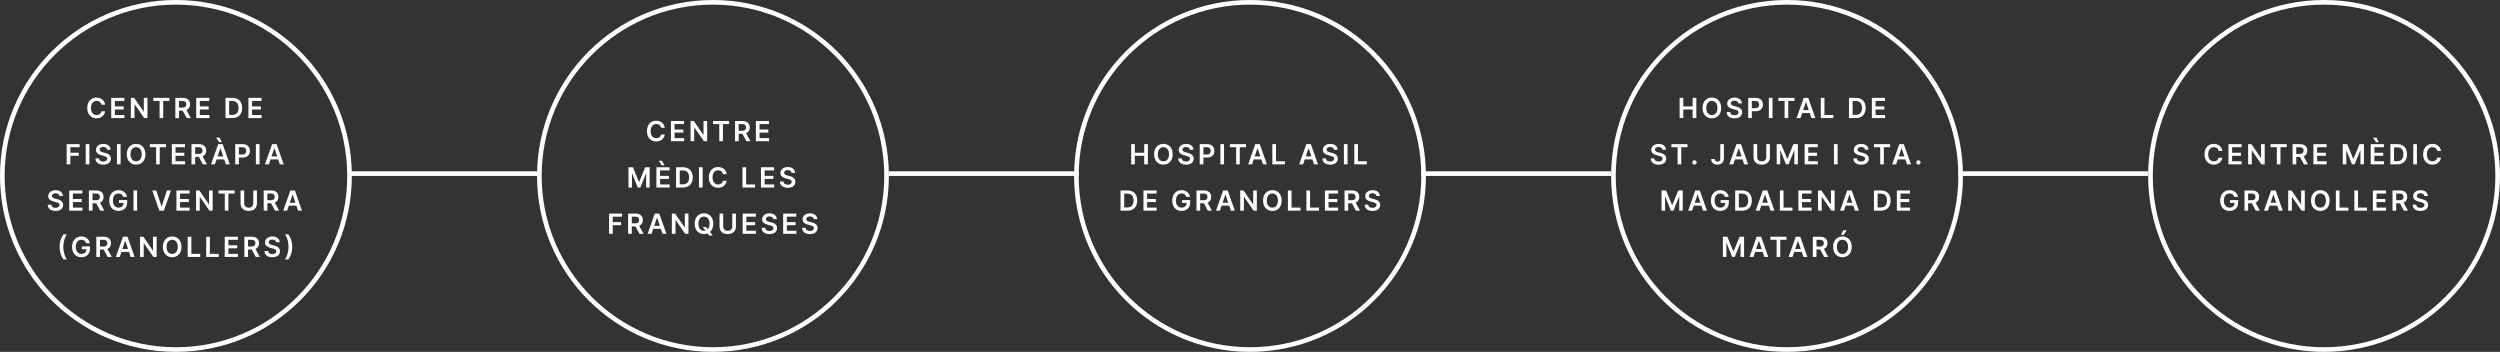 <svg xmlns="http://www.w3.org/2000/svg" width="1080" height="152" viewBox="0 0 1080 152" fill="none"><rect x="0" y="0" width="1080" height="152" fill="#333333" stroke="none"/><path d="M76 1C117.421 1 151 34.579 151 76C151 117.421 117.421 151 76 151C34.579 151 1 117.421 1 76C1 34.579 34.579 1 76 1Z" stroke="white" stroke-width="2"></path><path d="M45.392 45.217H43.798C43.753 44.956 43.669 44.724 43.547 44.523C43.425 44.318 43.273 44.145 43.091 44.003C42.909 43.861 42.702 43.754 42.469 43.683C42.239 43.609 41.99 43.572 41.723 43.572C41.248 43.572 40.828 43.692 40.462 43.93C40.095 44.166 39.808 44.513 39.601 44.97C39.393 45.425 39.29 45.98 39.29 46.636C39.29 47.304 39.393 47.867 39.601 48.324C39.811 48.778 40.098 49.122 40.462 49.355C40.828 49.585 41.247 49.7 41.719 49.7C41.98 49.7 42.224 49.666 42.452 49.598C42.682 49.527 42.888 49.423 43.069 49.287C43.254 49.151 43.409 48.983 43.534 48.784C43.662 48.585 43.75 48.358 43.798 48.102L45.392 48.111C45.332 48.526 45.203 48.915 45.004 49.278C44.808 49.642 44.551 49.963 44.233 50.242C43.915 50.517 43.542 50.733 43.116 50.889C42.69 51.043 42.217 51.119 41.697 51.119C40.93 51.119 40.246 50.942 39.643 50.587C39.041 50.231 38.567 49.719 38.22 49.048C37.873 48.378 37.7 47.574 37.7 46.636C37.7 45.696 37.875 44.892 38.224 44.224C38.574 43.554 39.05 43.041 39.652 42.686C40.254 42.331 40.936 42.153 41.697 42.153C42.183 42.153 42.635 42.222 43.052 42.358C43.47 42.494 43.842 42.695 44.169 42.959C44.496 43.22 44.764 43.541 44.974 43.922C45.187 44.3 45.327 44.731 45.392 45.217ZM48.04 51V42.273H53.716V43.598H49.621V45.967H53.422V47.293H49.621V49.675H53.75V51H48.04ZM63.701 42.273V51H62.294L58.182 45.055H58.11V51H56.529V42.273H57.944L62.051 48.222H62.128V42.273H63.701ZM66.24 43.598V42.273H73.203V43.598H70.505V51H68.937V43.598H66.24ZM75.745 51V42.273H79.018C79.688 42.273 80.251 42.389 80.705 42.622C81.163 42.855 81.508 43.182 81.741 43.602C81.977 44.02 82.095 44.507 82.095 45.064C82.095 45.624 81.975 46.109 81.737 46.521C81.501 46.93 81.153 47.247 80.693 47.472C80.232 47.693 79.667 47.804 78.997 47.804H76.666V46.492H78.784C79.176 46.492 79.497 46.438 79.747 46.33C79.997 46.219 80.181 46.058 80.301 45.848C80.423 45.635 80.484 45.374 80.484 45.064C80.484 44.754 80.423 44.49 80.301 44.271C80.178 44.05 79.992 43.882 79.742 43.769C79.492 43.652 79.17 43.594 78.775 43.594H77.326V51H75.745ZM80.254 47.045L82.414 51H80.65L78.528 47.045H80.254ZM84.75 51V42.273H90.426V43.598H86.331V45.967H90.132V47.293H86.331V49.675H90.46V51H84.75ZM100.373 51H97.415V42.273H100.433C101.299 42.273 102.043 42.447 102.665 42.797C103.29 43.144 103.771 43.642 104.106 44.293C104.441 44.943 104.609 45.722 104.609 46.628C104.609 47.537 104.44 48.318 104.102 48.972C103.766 49.625 103.282 50.126 102.648 50.476C102.018 50.825 101.259 51 100.373 51ZM98.996 49.632H100.296C100.904 49.632 101.411 49.521 101.817 49.3C102.224 49.075 102.529 48.742 102.734 48.298C102.938 47.852 103.04 47.295 103.04 46.628C103.04 45.96 102.938 45.406 102.734 44.966C102.529 44.523 102.227 44.192 101.826 43.973C101.428 43.751 100.934 43.641 100.343 43.641H98.996V49.632ZM107.311 51V42.273H112.987V43.598H108.892V45.967H112.693V47.293H108.892V49.675H113.021V51H107.311ZM28.803 71V62.273H34.394V63.598H30.384V65.967H34.011V67.293H30.384V71H28.803ZM38.616 62.273V71H37.035V62.273H38.616ZM46.27 64.672C46.231 64.3 46.063 64.01 45.768 63.803C45.475 63.595 45.094 63.492 44.626 63.492C44.296 63.492 44.013 63.541 43.778 63.641C43.542 63.74 43.361 63.875 43.236 64.046C43.111 64.216 43.047 64.41 43.045 64.629C43.045 64.811 43.086 64.969 43.168 65.102C43.253 65.236 43.368 65.349 43.513 65.443C43.658 65.534 43.819 65.611 43.995 65.673C44.171 65.736 44.349 65.788 44.528 65.831L45.346 66.035C45.675 66.112 45.992 66.216 46.296 66.347C46.603 66.477 46.877 66.642 47.118 66.841C47.363 67.04 47.556 67.28 47.698 67.561C47.84 67.842 47.911 68.172 47.911 68.55C47.911 69.061 47.78 69.511 47.519 69.901C47.258 70.287 46.88 70.59 46.386 70.808C45.894 71.024 45.299 71.132 44.6 71.132C43.921 71.132 43.332 71.027 42.832 70.817C42.334 70.606 41.945 70.3 41.664 69.896C41.386 69.493 41.235 69.001 41.212 68.422H42.768C42.79 68.726 42.884 68.979 43.049 69.18C43.214 69.382 43.428 69.533 43.692 69.632C43.959 69.731 44.258 69.781 44.587 69.781C44.931 69.781 45.232 69.73 45.491 69.628C45.752 69.523 45.957 69.378 46.104 69.193C46.252 69.006 46.327 68.787 46.33 68.537C46.327 68.31 46.261 68.122 46.13 67.974C45.999 67.824 45.816 67.699 45.58 67.599C45.347 67.497 45.075 67.406 44.762 67.327L43.769 67.071C43.05 66.886 42.482 66.606 42.065 66.231C41.65 65.854 41.442 65.352 41.442 64.727C41.442 64.213 41.582 63.763 41.86 63.376C42.141 62.99 42.523 62.69 43.006 62.477C43.489 62.261 44.036 62.153 44.647 62.153C45.266 62.153 45.809 62.261 46.275 62.477C46.743 62.69 47.111 62.987 47.378 63.368C47.645 63.746 47.783 64.18 47.792 64.672H46.27ZM52.102 62.273V71H50.521V62.273H52.102ZM62.812 66.636C62.812 67.577 62.636 68.382 62.283 69.053C61.934 69.72 61.457 70.231 60.852 70.587C60.249 70.942 59.566 71.119 58.802 71.119C58.038 71.119 57.353 70.942 56.748 70.587C56.146 70.229 55.668 69.716 55.316 69.048C54.967 68.378 54.792 67.574 54.792 66.636C54.792 65.696 54.967 64.892 55.316 64.224C55.668 63.554 56.146 63.041 56.748 62.686C57.353 62.331 58.038 62.153 58.802 62.153C59.566 62.153 60.249 62.331 60.852 62.686C61.457 63.041 61.934 63.554 62.283 64.224C62.636 64.892 62.812 65.696 62.812 66.636ZM61.222 66.636C61.222 65.974 61.119 65.416 60.911 64.962C60.707 64.504 60.423 64.159 60.059 63.926C59.695 63.69 59.276 63.572 58.802 63.572C58.327 63.572 57.908 63.69 57.545 63.926C57.181 64.159 56.896 64.504 56.688 64.962C56.484 65.416 56.381 65.974 56.381 66.636C56.381 67.298 56.484 67.858 56.688 68.315C56.896 68.77 57.181 69.115 57.545 69.351C57.908 69.584 58.327 69.7 58.802 69.7C59.276 69.7 59.695 69.584 60.059 69.351C60.423 69.115 60.707 68.77 60.911 68.315C61.119 67.858 61.222 67.298 61.222 66.636ZM64.736 63.598V62.273H71.699V63.598H69.002V71H67.434V63.598H64.736ZM74.242 71V62.273H79.918V63.598H75.823V65.967H79.624V67.293H75.823V69.675H79.952V71H74.242ZM82.731 71V62.273H86.003C86.674 62.273 87.236 62.389 87.691 62.622C88.148 62.855 88.493 63.182 88.727 63.602C88.962 64.02 89.08 64.507 89.08 65.064C89.08 65.624 88.961 66.109 88.722 66.521C88.486 66.93 88.138 67.247 87.678 67.472C87.218 67.693 86.653 67.804 85.982 67.804H83.651V66.492H85.769C86.161 66.492 86.482 66.438 86.732 66.329C86.982 66.219 87.167 66.058 87.286 65.848C87.408 65.635 87.469 65.374 87.469 65.064C87.469 64.754 87.408 64.49 87.286 64.271C87.164 64.05 86.978 63.882 86.728 63.769C86.478 63.652 86.155 63.594 85.76 63.594H84.312V71H82.731ZM87.239 67.046L89.4 71H87.635L85.513 67.046H87.239ZM92.856 71H91.169L94.241 62.273H96.193L99.269 71H97.582L95.251 64.062H95.183L92.856 71ZM92.912 67.578H97.514V68.848H92.912V67.578ZM94.654 61.412L93.346 59.465H94.859L95.809 61.412H94.654ZM101.619 71V62.273H104.892C105.562 62.273 106.125 62.398 106.579 62.648C107.037 62.898 107.382 63.242 107.615 63.679C107.851 64.114 107.968 64.608 107.968 65.162C107.968 65.722 107.851 66.219 107.615 66.653C107.379 67.088 107.031 67.43 106.571 67.68C106.11 67.928 105.544 68.051 104.87 68.051H102.701V66.751H104.657C105.049 66.751 105.37 66.683 105.62 66.547C105.87 66.41 106.055 66.223 106.174 65.984C106.297 65.746 106.358 65.472 106.358 65.162C106.358 64.852 106.297 64.579 106.174 64.344C106.055 64.108 105.869 63.925 105.616 63.794C105.366 63.66 105.044 63.594 104.649 63.594H103.2V71H101.619ZM112.123 62.273V71H110.542V62.273H112.123ZM116.155 71H114.468L117.54 62.273H119.492L122.569 71H120.881L118.55 64.062H118.482L116.155 71ZM116.211 67.578H120.813V68.848H116.211V67.578ZM25.657 84.672C25.617 84.3 25.45 84.01 25.154 83.803C24.862 83.595 24.481 83.492 24.012 83.492C23.683 83.492 23.4 83.541 23.164 83.641C22.928 83.74 22.748 83.875 22.623 84.046C22.498 84.216 22.434 84.41 22.431 84.629C22.431 84.811 22.473 84.969 22.555 85.102C22.64 85.236 22.755 85.349 22.9 85.443C23.045 85.534 23.206 85.611 23.382 85.673C23.558 85.736 23.735 85.788 23.914 85.831L24.733 86.035C25.062 86.112 25.379 86.216 25.683 86.347C25.99 86.477 26.264 86.642 26.505 86.841C26.75 87.04 26.943 87.28 27.085 87.561C27.227 87.842 27.298 88.172 27.298 88.55C27.298 89.061 27.167 89.511 26.906 89.901C26.644 90.287 26.267 90.59 25.772 90.808C25.281 91.024 24.686 91.132 23.987 91.132C23.308 91.132 22.718 91.027 22.218 90.817C21.721 90.606 21.332 90.3 21.051 89.896C20.772 89.493 20.622 89.001 20.599 88.422H22.154C22.177 88.726 22.271 88.979 22.436 89.18C22.6 89.382 22.815 89.533 23.079 89.632C23.346 89.731 23.644 89.781 23.974 89.781C24.318 89.781 24.619 89.73 24.877 89.628C25.139 89.523 25.343 89.378 25.491 89.193C25.639 89.006 25.714 88.787 25.717 88.537C25.714 88.31 25.647 88.122 25.517 87.974C25.386 87.824 25.203 87.699 24.967 87.599C24.734 87.497 24.461 87.406 24.149 87.327L23.156 87.071C22.437 86.886 21.869 86.606 21.451 86.231C21.037 85.854 20.829 85.352 20.829 84.727C20.829 84.213 20.968 83.763 21.247 83.376C21.528 82.99 21.91 82.69 22.393 82.477C22.876 82.261 23.423 82.153 24.034 82.153C24.653 82.153 25.196 82.261 25.662 82.477C26.13 82.69 26.498 82.987 26.765 83.368C27.032 83.746 27.17 84.18 27.178 84.672H25.657ZM29.907 91V82.273H35.583V83.598H31.488V85.967H35.289V87.293H31.488V89.675H35.617V91H29.907ZM38.396 91V82.273H41.669C42.34 82.273 42.902 82.389 43.357 82.622C43.814 82.855 44.159 83.182 44.392 83.602C44.628 84.02 44.746 84.507 44.746 85.064C44.746 85.624 44.627 86.109 44.388 86.521C44.152 86.93 43.804 87.247 43.344 87.472C42.884 87.693 42.318 87.804 41.648 87.804H39.317V86.492H41.435C41.827 86.492 42.148 86.438 42.398 86.329C42.648 86.219 42.832 86.058 42.952 85.848C43.074 85.635 43.135 85.374 43.135 85.064C43.135 84.754 43.074 84.49 42.952 84.271C42.83 84.05 42.644 83.882 42.394 83.769C42.144 83.652 41.821 83.594 41.426 83.594H39.977V91H38.396ZM42.905 87.046L45.065 91H43.301L41.179 87.046H42.905ZM53.248 85.06C53.177 84.829 53.079 84.624 52.954 84.442C52.831 84.257 52.684 84.099 52.51 83.969C52.34 83.838 52.144 83.74 51.922 83.675C51.701 83.606 51.459 83.572 51.198 83.572C50.729 83.572 50.312 83.69 49.945 83.926C49.579 84.162 49.29 84.508 49.08 84.966C48.873 85.421 48.769 85.974 48.769 86.628C48.769 87.287 48.873 87.845 49.08 88.303C49.287 88.76 49.576 89.108 49.945 89.347C50.314 89.582 50.743 89.7 51.232 89.7C51.675 89.7 52.059 89.615 52.383 89.445C52.709 89.274 52.961 89.033 53.137 88.72C53.313 88.405 53.401 88.035 53.401 87.612L53.759 87.668H51.39V86.432H54.931V87.48C54.931 88.227 54.772 88.874 54.454 89.419C54.135 89.965 53.698 90.385 53.141 90.68C52.584 90.973 51.945 91.119 51.224 91.119C50.419 91.119 49.714 90.939 49.106 90.578C48.501 90.215 48.028 89.699 47.687 89.031C47.349 88.361 47.179 87.565 47.179 86.645C47.179 85.94 47.279 85.311 47.478 84.757C47.679 84.203 47.961 83.733 48.322 83.347C48.682 82.957 49.106 82.662 49.591 82.46C50.077 82.256 50.606 82.153 51.177 82.153C51.66 82.153 52.11 82.224 52.528 82.367C52.945 82.506 53.316 82.704 53.64 82.963C53.966 83.222 54.235 83.528 54.445 83.883C54.655 84.239 54.793 84.631 54.858 85.06H53.248ZM59.241 82.273V91H57.66V82.273H59.241ZM67.497 82.273L69.768 89.142H69.858L72.125 82.273H73.863L70.787 91H68.835L65.762 82.273H67.497ZM76.213 91V82.273H81.889V83.598H77.794V85.967H81.595V87.293H77.794V89.675H81.923V91H76.213ZM91.874 82.273V91H90.467L86.355 85.055H86.283V91H84.702V82.273H86.117L90.225 88.222H90.301V82.273H91.874ZM94.413 83.598V82.273H101.376V83.598H98.678V91H97.11V83.598H94.413ZM109.42 82.273H111.001V87.974C111.001 88.599 110.853 89.149 110.557 89.624C110.265 90.098 109.853 90.469 109.322 90.736C108.79 91 108.17 91.132 107.459 91.132C106.746 91.132 106.124 91 105.593 90.736C105.062 90.469 104.65 90.098 104.357 89.624C104.065 89.149 103.918 88.599 103.918 87.974V82.273H105.499V87.842C105.499 88.206 105.579 88.53 105.738 88.814C105.9 89.098 106.127 89.321 106.42 89.483C106.712 89.642 107.059 89.722 107.459 89.722C107.86 89.722 108.207 89.642 108.499 89.483C108.795 89.321 109.022 89.098 109.181 88.814C109.34 88.53 109.42 88.206 109.42 87.842V82.273ZM113.919 91V82.273H117.192C117.862 82.273 118.425 82.389 118.879 82.622C119.337 82.855 119.682 83.182 119.915 83.602C120.151 84.02 120.268 84.507 120.268 85.064C120.268 85.624 120.149 86.109 119.91 86.521C119.675 86.93 119.327 87.247 118.866 87.472C118.406 87.693 117.841 87.804 117.17 87.804H114.839V86.492H116.957C117.349 86.492 117.67 86.438 117.92 86.329C118.17 86.219 118.355 86.058 118.474 85.848C118.597 85.635 118.658 85.374 118.658 85.064C118.658 84.754 118.597 84.49 118.474 84.271C118.352 84.05 118.166 83.882 117.916 83.769C117.666 83.652 117.344 83.594 116.949 83.594H115.5V91H113.919ZM118.428 87.046L120.588 91H118.824L116.702 87.046H118.428ZM124.044 91H122.357L125.429 82.273H127.381L130.458 91H128.77L126.439 84.062H126.371L124.044 91ZM124.1 87.578H128.702V88.848H124.1V87.578ZM25.746 106.636C25.746 105.571 25.887 104.592 26.168 103.7C26.452 102.805 26.874 101.979 27.434 101.22H28.887C28.671 101.501 28.469 101.847 28.282 102.256C28.094 102.662 27.931 103.108 27.791 103.594C27.655 104.077 27.547 104.578 27.468 105.098C27.391 105.618 27.353 106.131 27.353 106.636C27.353 107.31 27.419 107.991 27.553 108.682C27.689 109.372 27.872 110.013 28.103 110.604C28.335 111.192 28.597 111.673 28.887 112.048H27.434C26.874 111.29 26.452 110.464 26.168 109.572C25.887 108.678 25.746 107.699 25.746 106.636ZM37.2 105.06C37.129 104.83 37.031 104.624 36.906 104.442C36.784 104.257 36.636 104.099 36.463 103.969C36.292 103.838 36.096 103.74 35.875 103.675C35.653 103.607 35.412 103.572 35.15 103.572C34.681 103.572 34.264 103.69 33.897 103.926C33.531 104.162 33.243 104.509 33.032 104.966C32.825 105.42 32.721 105.974 32.721 106.628C32.721 107.287 32.825 107.845 33.032 108.303C33.24 108.76 33.528 109.108 33.897 109.347C34.267 109.582 34.696 109.7 35.184 109.7C35.627 109.7 36.011 109.615 36.335 109.445C36.662 109.274 36.913 109.033 37.089 108.72C37.265 108.405 37.353 108.036 37.353 107.612L37.711 107.668H35.342V106.432H38.883V107.48C38.883 108.227 38.724 108.874 38.406 109.419C38.088 109.964 37.65 110.385 37.093 110.68C36.537 110.973 35.897 111.119 35.176 111.119C34.372 111.119 33.666 110.939 33.058 110.578C32.453 110.214 31.98 109.699 31.639 109.031C31.301 108.361 31.132 107.565 31.132 106.645C31.132 105.94 31.231 105.311 31.43 104.757C31.632 104.203 31.913 103.733 32.274 103.347C32.635 102.957 33.058 102.662 33.544 102.46C34.029 102.256 34.558 102.153 35.129 102.153C35.612 102.153 36.062 102.224 36.48 102.366C36.897 102.506 37.268 102.705 37.592 102.963C37.919 103.222 38.187 103.528 38.397 103.884C38.608 104.239 38.745 104.631 38.811 105.06H37.2ZM41.612 111V102.273H44.885C45.555 102.273 46.118 102.389 46.572 102.622C47.03 102.855 47.375 103.182 47.608 103.602C47.843 104.02 47.961 104.507 47.961 105.064C47.961 105.624 47.842 106.109 47.603 106.521C47.368 106.93 47.02 107.247 46.559 107.472C46.099 107.693 45.534 107.804 44.863 107.804H42.532V106.491H44.65C45.042 106.491 45.363 106.437 45.613 106.33C45.863 106.219 46.048 106.058 46.167 105.848C46.289 105.635 46.351 105.374 46.351 105.064C46.351 104.754 46.289 104.49 46.167 104.271C46.045 104.05 45.859 103.882 45.609 103.768C45.359 103.652 45.037 103.594 44.642 103.594H43.193V111H41.612ZM46.12 107.045L48.281 111H46.517L44.395 107.045H46.12ZM51.737 111H50.05L53.122 102.273H55.074L58.151 111H56.463L54.132 104.062H54.064L51.737 111ZM51.793 107.578H56.395V108.848H51.793V107.578ZM67.672 102.273V111H66.266L62.154 105.055H62.081V111H60.5V102.273H61.915L66.023 108.222H66.1V102.273H67.672ZM78.393 106.636C78.393 107.577 78.217 108.382 77.865 109.053C77.515 109.72 77.038 110.232 76.433 110.587C75.831 110.942 75.147 111.119 74.383 111.119C73.619 111.119 72.934 110.942 72.329 110.587C71.727 110.229 71.25 109.716 70.897 109.048C70.548 108.378 70.373 107.574 70.373 106.636C70.373 105.696 70.548 104.892 70.897 104.224C71.25 103.554 71.727 103.041 72.329 102.686C72.934 102.331 73.619 102.153 74.383 102.153C75.147 102.153 75.831 102.331 76.433 102.686C77.038 103.041 77.515 103.554 77.865 104.224C78.217 104.892 78.393 105.696 78.393 106.636ZM76.804 106.636C76.804 105.974 76.7 105.416 76.493 104.962C76.288 104.504 76.004 104.159 75.64 103.926C75.277 103.69 74.858 103.572 74.383 103.572C73.909 103.572 73.49 103.69 73.126 103.926C72.762 104.159 72.477 104.504 72.269 104.962C72.065 105.416 71.963 105.974 71.963 106.636C71.963 107.298 72.065 107.858 72.269 108.315C72.477 108.77 72.762 109.115 73.126 109.351C73.49 109.584 73.909 109.7 74.383 109.7C74.858 109.7 75.277 109.584 75.64 109.351C76.004 109.115 76.288 108.77 76.493 108.315C76.7 107.858 76.804 107.298 76.804 106.636ZM81.088 111V102.273H82.669V109.675H86.513V111H81.088ZM89.085 111V102.273H90.666V109.675H94.509V111H89.085ZM97.082 111V102.273H102.758V103.598H98.662V105.967H102.464V107.293H98.662V109.675H102.792V111H97.082ZM105.571 111V102.273H108.843C109.514 102.273 110.076 102.389 110.531 102.622C110.988 102.855 111.333 103.182 111.566 103.602C111.802 104.02 111.92 104.507 111.92 105.064C111.92 105.624 111.801 106.109 111.562 106.521C111.326 106.93 110.978 107.247 110.518 107.472C110.058 107.693 109.492 107.804 108.822 107.804H106.491V106.491H108.609C109.001 106.491 109.322 106.437 109.572 106.33C109.822 106.219 110.007 106.058 110.126 105.848C110.248 105.635 110.309 105.374 110.309 105.064C110.309 104.754 110.248 104.49 110.126 104.271C110.004 104.05 109.818 103.882 109.568 103.768C109.318 103.652 108.995 103.594 108.6 103.594H107.152V111H105.571ZM110.079 107.045L112.24 111H110.475L108.353 107.045H110.079ZM119.318 104.672C119.278 104.3 119.111 104.01 118.815 103.803C118.523 103.595 118.142 103.491 117.673 103.491C117.344 103.491 117.061 103.541 116.825 103.641C116.589 103.74 116.409 103.875 116.284 104.045C116.159 104.216 116.095 104.411 116.092 104.629C116.092 104.811 116.133 104.969 116.216 105.102C116.301 105.236 116.416 105.349 116.561 105.443C116.706 105.534 116.866 105.611 117.043 105.673C117.219 105.736 117.396 105.788 117.575 105.831L118.393 106.036C118.723 106.112 119.04 106.216 119.344 106.347C119.651 106.477 119.925 106.642 120.166 106.841C120.41 107.04 120.604 107.28 120.746 107.561C120.888 107.842 120.959 108.172 120.959 108.55C120.959 109.061 120.828 109.511 120.567 109.901C120.305 110.287 119.928 110.589 119.433 110.808C118.942 111.024 118.347 111.132 117.648 111.132C116.969 111.132 116.379 111.027 115.879 110.817C115.382 110.607 114.993 110.3 114.712 109.896C114.433 109.493 114.283 109.001 114.26 108.422H115.815C115.838 108.726 115.932 108.979 116.097 109.18C116.261 109.382 116.476 109.533 116.74 109.632C117.007 109.732 117.305 109.781 117.635 109.781C117.979 109.781 118.28 109.73 118.538 109.628C118.8 109.523 119.004 109.378 119.152 109.193C119.3 109.006 119.375 108.787 119.378 108.537C119.375 108.31 119.308 108.122 119.178 107.974C119.047 107.824 118.864 107.699 118.628 107.599C118.395 107.497 118.122 107.406 117.81 107.327L116.817 107.071C116.098 106.886 115.53 106.607 115.112 106.232C114.697 105.854 114.49 105.352 114.49 104.727C114.49 104.213 114.629 103.763 114.908 103.376C115.189 102.99 115.571 102.69 116.054 102.477C116.537 102.261 117.084 102.153 117.695 102.153C118.314 102.153 118.857 102.261 119.322 102.477C119.791 102.69 120.159 102.987 120.426 103.368C120.693 103.746 120.831 104.18 120.839 104.672H119.318ZM126.253 106.636C126.253 107.699 126.111 108.678 125.827 109.572C125.545 110.464 125.125 111.29 124.565 112.048H123.112C123.331 111.767 123.533 111.423 123.717 111.017C123.905 110.611 124.067 110.165 124.203 109.679C124.342 109.193 124.45 108.69 124.527 108.17C124.607 107.651 124.646 107.139 124.646 106.636C124.646 105.963 124.578 105.281 124.442 104.591C124.308 103.901 124.125 103.26 123.892 102.669C123.662 102.078 123.402 101.595 123.112 101.22H124.565C125.125 101.979 125.545 102.805 125.827 103.7C126.111 104.592 126.253 105.571 126.253 106.636Z" fill="white"></path><path d="M308 1C349.421 1 383 34.579 383 76C383 117.421 349.421 151 308 151C266.579 151 233 117.421 233 76C233 34.579 266.579 1 308 1Z" stroke="white" stroke-width="2"></path><path d="M287.184 55.217H285.59C285.545 54.956 285.461 54.724 285.339 54.523C285.217 54.318 285.065 54.145 284.883 54.003C284.701 53.861 284.494 53.754 284.261 53.683C284.031 53.609 283.782 53.572 283.515 53.572C283.041 53.572 282.62 53.692 282.254 53.93C281.887 54.166 281.6 54.513 281.393 54.97C281.186 55.425 281.082 55.98 281.082 56.636C281.082 57.304 281.186 57.867 281.393 58.324C281.603 58.778 281.89 59.122 282.254 59.355C282.62 59.585 283.039 59.7 283.511 59.7C283.772 59.7 284.016 59.666 284.244 59.598C284.474 59.527 284.68 59.423 284.862 59.287C285.046 59.151 285.201 58.983 285.326 58.784C285.454 58.585 285.542 58.358 285.59 58.102L287.184 58.111C287.124 58.526 286.995 58.915 286.796 59.278C286.6 59.642 286.343 59.963 286.025 60.242C285.707 60.517 285.335 60.733 284.909 60.889C284.482 61.043 284.009 61.119 283.489 61.119C282.722 61.119 282.038 60.942 281.436 60.587C280.833 60.231 280.359 59.719 280.012 59.048C279.666 58.378 279.492 57.574 279.492 56.636C279.492 55.696 279.667 54.892 280.016 54.224C280.366 53.554 280.842 53.041 281.444 52.686C282.046 52.331 282.728 52.153 283.489 52.153C283.975 52.153 284.427 52.222 284.845 52.358C285.262 52.494 285.634 52.695 285.961 52.959C286.288 53.22 286.556 53.541 286.766 53.922C286.98 54.3 287.119 54.731 287.184 55.217ZM289.832 61V52.273H295.508V53.598H291.413V55.967H295.214V57.293H291.413V59.675H295.542V61H289.832ZM305.493 52.273V61H304.087L299.974 55.055H299.902V61H298.321V52.273H299.736L303.844 58.222H303.92V52.273H305.493ZM308.032 53.598V52.273H314.995V53.598H312.298V61H310.729V53.598H308.032ZM317.537 61V52.273H320.81C321.481 52.273 322.043 52.389 322.498 52.622C322.955 52.855 323.3 53.182 323.533 53.602C323.769 54.02 323.887 54.507 323.887 55.064C323.887 55.624 323.767 56.109 323.529 56.521C323.293 56.93 322.945 57.247 322.485 57.472C322.025 57.693 321.459 57.804 320.789 57.804H318.458V56.492H320.576C320.968 56.492 321.289 56.438 321.539 56.33C321.789 56.219 321.973 56.058 322.093 55.848C322.215 55.635 322.276 55.374 322.276 55.064C322.276 54.754 322.215 54.49 322.093 54.271C321.971 54.05 321.785 53.882 321.535 53.769C321.285 53.652 320.962 53.594 320.567 53.594H319.118V61H317.537ZM322.046 57.045L324.206 61H322.442L320.32 57.045H322.046ZM326.542 61V52.273H332.218V53.598H328.123V55.967H331.924V57.293H328.123V59.675H332.252V61H326.542ZM271.498 72.273H273.433L276.023 78.597H276.126L278.717 72.273H280.651V81H279.134V75.004H279.053L276.641 80.974H275.508L273.096 74.992H273.015V81H271.498V72.273ZM283.573 81V72.273H289.249V73.598H285.154V75.967H288.955V77.293H285.154V79.675H289.283V81H283.573ZM285.848 71.412L284.54 69.465H286.053L287.003 71.412H285.848ZM295.019 81H292.062V72.273H295.079C295.945 72.273 296.69 72.447 297.312 72.797C297.937 73.144 298.417 73.642 298.752 74.293C299.088 74.943 299.255 75.722 299.255 76.628C299.255 77.537 299.086 78.318 298.748 78.972C298.413 79.625 297.928 80.126 297.295 80.476C296.664 80.825 295.906 81 295.019 81ZM293.643 79.632H294.943C295.551 79.632 296.058 79.521 296.464 79.3C296.87 79.075 297.176 78.742 297.38 78.298C297.585 77.852 297.687 77.296 297.687 76.628C297.687 75.96 297.585 75.406 297.38 74.966C297.176 74.523 296.873 74.192 296.472 73.973C296.075 73.751 295.58 73.641 294.99 73.641H293.643V79.632ZM303.538 72.273V81H301.957V72.273H303.538ZM313.92 75.217H312.327C312.281 74.956 312.197 74.724 312.075 74.523C311.953 74.318 311.801 74.145 311.619 74.003C311.437 73.861 311.23 73.754 310.997 73.683C310.767 73.609 310.518 73.572 310.251 73.572C309.777 73.572 309.356 73.692 308.99 73.93C308.624 74.166 308.337 74.513 308.129 74.97C307.922 75.425 307.818 75.98 307.818 76.636C307.818 77.304 307.922 77.867 308.129 78.324C308.339 78.778 308.626 79.122 308.99 79.355C309.356 79.585 309.776 79.7 310.247 79.7C310.508 79.7 310.753 79.666 310.98 79.598C311.21 79.527 311.416 79.423 311.598 79.287C311.783 79.151 311.937 78.983 312.062 78.784C312.19 78.585 312.278 78.358 312.327 78.102L313.92 78.111C313.861 78.526 313.731 78.915 313.533 79.278C313.337 79.642 313.08 79.963 312.761 80.242C312.443 80.517 312.071 80.733 311.645 80.889C311.219 81.043 310.746 81.119 310.226 81.119C309.459 81.119 308.774 80.942 308.172 80.587C307.57 80.231 307.095 79.719 306.749 79.048C306.402 78.378 306.229 77.574 306.229 76.636C306.229 75.696 306.403 74.892 306.753 74.224C307.102 73.554 307.578 73.041 308.18 72.686C308.783 72.331 309.464 72.153 310.226 72.153C310.712 72.153 311.163 72.222 311.581 72.358C311.999 72.494 312.371 72.695 312.697 72.959C313.024 73.22 313.293 73.541 313.503 73.922C313.716 74.3 313.855 74.731 313.92 75.217ZM320.745 81V72.273H322.326V79.675H326.169V81H320.745ZM328.742 81V72.273H334.418V73.598H330.323V75.967H334.124V77.293H330.323V79.675H334.452V81H328.742ZM341.974 74.672C341.934 74.3 341.766 74.01 341.471 73.803C341.178 73.595 340.797 73.492 340.329 73.492C339.999 73.492 339.717 73.541 339.481 73.641C339.245 73.74 339.065 73.875 338.94 74.046C338.815 74.216 338.751 74.41 338.748 74.629C338.748 74.811 338.789 74.969 338.871 75.102C338.957 75.236 339.072 75.349 339.217 75.443C339.361 75.534 339.522 75.611 339.698 75.673C339.874 75.736 340.052 75.788 340.231 75.831L341.049 76.035C341.378 76.112 341.695 76.216 341.999 76.347C342.306 76.477 342.58 76.642 342.822 76.841C343.066 77.04 343.259 77.28 343.401 77.561C343.543 77.842 343.614 78.172 343.614 78.55C343.614 79.061 343.484 79.511 343.222 79.901C342.961 80.287 342.583 80.59 342.089 80.808C341.597 81.024 341.002 81.132 340.303 81.132C339.624 81.132 339.035 81.027 338.535 80.817C338.038 80.606 337.648 80.3 337.367 79.896C337.089 79.493 336.938 79.001 336.915 78.422H338.471C338.493 78.726 338.587 78.979 338.752 79.18C338.917 79.382 339.131 79.533 339.395 79.632C339.663 79.731 339.961 79.781 340.29 79.781C340.634 79.781 340.935 79.73 341.194 79.628C341.455 79.523 341.66 79.378 341.807 79.193C341.955 79.006 342.03 78.787 342.033 78.537C342.03 78.31 341.964 78.122 341.833 77.974C341.702 77.824 341.519 77.699 341.283 77.599C341.05 77.497 340.778 77.406 340.465 77.327L339.472 77.071C338.753 76.886 338.185 76.606 337.768 76.231C337.353 75.854 337.145 75.352 337.145 74.727C337.145 74.213 337.285 73.763 337.563 73.376C337.844 72.99 338.226 72.69 338.709 72.477C339.192 72.261 339.739 72.153 340.35 72.153C340.969 72.153 341.512 72.261 341.978 72.477C342.447 72.69 342.815 72.987 343.082 73.368C343.349 73.746 343.486 74.18 343.495 74.672H341.974ZM263.119 101V92.273H268.71V93.598H264.7V95.967H268.326V97.293H264.7V101H263.119ZM271.35 101V92.273H274.623C275.293 92.273 275.856 92.389 276.31 92.622C276.768 92.855 277.113 93.182 277.346 93.602C277.582 94.02 277.7 94.507 277.7 95.064C277.7 95.624 277.58 96.109 277.342 96.521C277.106 96.93 276.758 97.247 276.298 97.472C275.837 97.693 275.272 97.804 274.602 97.804H272.271V96.492H274.389C274.781 96.492 275.102 96.438 275.352 96.329C275.602 96.219 275.786 96.058 275.906 95.848C276.028 95.635 276.089 95.374 276.089 95.064C276.089 94.754 276.028 94.49 275.906 94.271C275.783 94.05 275.597 93.882 275.347 93.769C275.097 93.652 274.775 93.594 274.38 93.594H272.931V101H271.35ZM275.859 97.046L278.019 101H276.255L274.133 97.046H275.859ZM281.476 101H279.788L282.861 92.273H284.812L287.889 101H286.202L283.871 94.062H283.802L281.476 101ZM281.531 97.578H286.133V98.848H281.531V97.578ZM297.41 92.273V101H296.004L291.892 95.055H291.819V101H290.239V92.273H291.653L295.761 98.222H295.838V92.273H297.41ZM303.584 98.068H305.016L305.864 99.168L306.469 99.883L307.923 101.75H306.388L305.4 100.497L304.978 99.901L303.584 98.068ZM308.131 96.636C308.131 97.577 307.955 98.382 307.603 99.053C307.254 99.72 306.776 100.232 306.171 100.587C305.569 100.942 304.886 101.119 304.121 101.119C303.357 101.119 302.673 100.942 302.067 100.587C301.465 100.229 300.988 99.716 300.636 99.048C300.286 98.378 300.111 97.574 300.111 96.636C300.111 95.696 300.286 94.892 300.636 94.224C300.988 93.554 301.465 93.041 302.067 92.686C302.673 92.331 303.357 92.153 304.121 92.153C304.886 92.153 305.569 92.331 306.171 92.686C306.776 93.041 307.254 93.554 307.603 94.224C307.955 94.892 308.131 95.696 308.131 96.636ZM306.542 96.636C306.542 95.974 306.438 95.416 306.231 94.962C306.026 94.504 305.742 94.159 305.379 93.926C305.015 93.69 304.596 93.572 304.121 93.572C303.647 93.572 303.228 93.69 302.864 93.926C302.501 94.159 302.215 94.504 302.008 94.962C301.803 95.416 301.701 95.974 301.701 96.636C301.701 97.298 301.803 97.858 302.008 98.315C302.215 98.77 302.501 99.115 302.864 99.351C303.228 99.584 303.647 99.7 304.121 99.7C304.596 99.7 305.015 99.584 305.379 99.351C305.742 99.115 306.026 98.77 306.231 98.315C306.438 97.858 306.542 97.298 306.542 96.636ZM316.339 92.273H317.92V97.974C317.92 98.599 317.772 99.149 317.477 99.624C317.184 100.098 316.772 100.469 316.241 100.736C315.71 101 315.089 101.132 314.379 101.132C313.666 101.132 313.044 101 312.512 100.736C311.981 100.469 311.569 100.098 311.277 99.624C310.984 99.149 310.838 98.599 310.838 97.974V92.273H312.419V97.842C312.419 98.206 312.498 98.53 312.657 98.814C312.819 99.098 313.047 99.321 313.339 99.483C313.632 99.642 313.978 99.722 314.379 99.722C314.78 99.722 315.126 99.642 315.419 99.483C315.714 99.321 315.941 99.098 316.101 98.814C316.26 98.53 316.339 98.206 316.339 97.842V92.273ZM320.839 101V92.273H326.515V93.598H322.419V95.967H326.221V97.293H322.419V99.675H326.549V101H320.839ZM334.07 94.672C334.031 94.3 333.863 94.01 333.568 93.803C333.275 93.595 332.894 93.492 332.426 93.492C332.096 93.492 331.813 93.541 331.578 93.641C331.342 93.74 331.161 93.875 331.036 94.046C330.911 94.216 330.847 94.41 330.845 94.629C330.845 94.811 330.886 94.969 330.968 95.102C331.053 95.236 331.169 95.349 331.313 95.443C331.458 95.534 331.619 95.611 331.795 95.673C331.971 95.736 332.149 95.788 332.328 95.831L333.146 96.035C333.475 96.112 333.792 96.216 334.096 96.347C334.403 96.477 334.677 96.642 334.919 96.841C335.163 97.04 335.356 97.28 335.498 97.561C335.64 97.842 335.711 98.172 335.711 98.55C335.711 99.061 335.58 99.511 335.319 99.901C335.058 100.287 334.68 100.589 334.186 100.808C333.694 101.024 333.099 101.132 332.4 101.132C331.721 101.132 331.132 101.027 330.632 100.817C330.134 100.607 329.745 100.3 329.464 99.896C329.186 99.493 329.035 99.001 329.012 98.422H330.568C330.59 98.726 330.684 98.979 330.849 99.18C331.014 99.382 331.228 99.533 331.492 99.632C331.759 99.731 332.058 99.781 332.387 99.781C332.731 99.781 333.032 99.73 333.291 99.628C333.552 99.523 333.757 99.378 333.904 99.193C334.052 99.006 334.127 98.787 334.13 98.537C334.127 98.31 334.061 98.122 333.93 97.974C333.799 97.824 333.616 97.699 333.38 97.599C333.147 97.497 332.874 97.406 332.562 97.327L331.569 97.071C330.85 96.886 330.282 96.606 329.865 96.231C329.45 95.854 329.242 95.352 329.242 94.727C329.242 94.213 329.382 93.763 329.66 93.376C329.941 92.99 330.323 92.69 330.806 92.477C331.289 92.261 331.836 92.153 332.447 92.153C333.066 92.153 333.609 92.261 334.075 92.477C334.544 92.69 334.911 92.987 335.178 93.368C335.445 93.746 335.583 94.18 335.592 94.672H334.07ZM338.321 101V92.273H343.997V93.598H339.902V95.967H343.703V97.293H339.902V99.675H344.031V101H338.321ZM351.553 94.672C351.513 94.3 351.345 94.01 351.05 93.803C350.757 93.595 350.376 93.492 349.908 93.492C349.578 93.492 349.295 93.541 349.06 93.641C348.824 93.74 348.643 93.875 348.518 94.046C348.393 94.216 348.33 94.41 348.327 94.629C348.327 94.811 348.368 94.969 348.45 95.102C348.535 95.236 348.651 95.349 348.795 95.443C348.94 95.534 349.101 95.611 349.277 95.673C349.453 95.736 349.631 95.788 349.81 95.831L350.628 96.035C350.957 96.112 351.274 96.216 351.578 96.347C351.885 96.477 352.159 96.642 352.401 96.841C352.645 97.04 352.838 97.28 352.98 97.561C353.122 97.842 353.193 98.172 353.193 98.55C353.193 99.061 353.062 99.511 352.801 99.901C352.54 100.287 352.162 100.589 351.668 100.808C351.176 101.024 350.581 101.132 349.882 101.132C349.203 101.132 348.614 101.027 348.114 100.817C347.616 100.607 347.227 100.3 346.946 99.896C346.668 99.493 346.517 99.001 346.494 98.422H348.05C348.072 98.726 348.166 98.979 348.331 99.18C348.496 99.382 348.71 99.533 348.974 99.632C349.241 99.731 349.54 99.781 349.869 99.781C350.213 99.781 350.514 99.73 350.773 99.628C351.034 99.523 351.239 99.378 351.386 99.193C351.534 99.006 351.609 98.787 351.612 98.537C351.609 98.31 351.543 98.122 351.412 97.974C351.281 97.824 351.098 97.699 350.862 97.599C350.629 97.497 350.357 97.406 350.044 97.327L349.051 97.071C348.332 96.886 347.764 96.606 347.347 96.231C346.932 95.854 346.724 95.352 346.724 94.727C346.724 94.213 346.864 93.763 347.142 93.376C347.423 92.99 347.805 92.69 348.288 92.477C348.771 92.261 349.318 92.153 349.929 92.153C350.548 92.153 351.091 92.261 351.557 92.477C352.026 92.69 352.393 92.987 352.66 93.368C352.928 93.746 353.065 94.18 353.074 94.672H351.553Z" fill="white"></path><path d="M540 1C581.421 1 615 34.579 615 76C615 117.421 581.421 151 540 151C498.579 151 465 117.421 465 76C465 34.579 498.579 1 540 1Z" stroke="white" stroke-width="2"></path><path d="M488.67 71V62.273H490.251V65.967H494.295V62.273H495.88V71H494.295V67.293H490.251V71H488.67ZM506.598 66.636C506.598 67.577 506.422 68.382 506.07 69.053C505.72 69.72 505.243 70.231 504.638 70.587C504.036 70.942 503.352 71.119 502.588 71.119C501.824 71.119 501.139 70.942 500.534 70.587C499.932 70.229 499.455 69.716 499.102 69.048C498.753 68.378 498.578 67.574 498.578 66.636C498.578 65.696 498.753 64.892 499.102 64.224C499.455 63.554 499.932 63.041 500.534 62.686C501.139 62.331 501.824 62.153 502.588 62.153C503.352 62.153 504.036 62.331 504.638 62.686C505.243 63.041 505.72 63.554 506.07 64.224C506.422 64.892 506.598 65.696 506.598 66.636ZM505.009 66.636C505.009 65.974 504.905 65.416 504.698 64.962C504.493 64.504 504.209 64.159 503.845 63.926C503.482 63.69 503.063 63.572 502.588 63.572C502.114 63.572 501.695 63.69 501.331 63.926C500.967 64.159 500.682 64.504 500.475 64.962C500.27 65.416 500.168 65.974 500.168 66.636C500.168 67.298 500.27 67.858 500.475 68.315C500.682 68.77 500.967 69.115 501.331 69.351C501.695 69.584 502.114 69.7 502.588 69.7C503.063 69.7 503.482 69.584 503.845 69.351C504.209 69.115 504.493 68.77 504.698 68.315C504.905 67.858 505.009 67.298 505.009 66.636ZM514.036 64.672C513.996 64.3 513.828 64.01 513.533 63.803C513.24 63.595 512.86 63.492 512.391 63.492C512.061 63.492 511.779 63.541 511.543 63.641C511.307 63.74 511.127 63.875 511.002 64.046C510.877 64.216 510.813 64.41 510.81 64.629C510.81 64.811 510.851 64.969 510.933 65.102C511.019 65.236 511.134 65.349 511.279 65.443C511.424 65.534 511.584 65.611 511.76 65.673C511.936 65.736 512.114 65.788 512.293 65.831L513.111 66.035C513.441 66.112 513.757 66.216 514.061 66.347C514.368 66.477 514.642 66.642 514.884 66.841C515.128 67.04 515.321 67.28 515.463 67.561C515.605 67.842 515.676 68.172 515.676 68.55C515.676 69.061 515.546 69.511 515.284 69.901C515.023 70.287 514.645 70.59 514.151 70.808C513.659 71.024 513.064 71.132 512.365 71.132C511.686 71.132 511.097 71.027 510.597 70.817C510.1 70.606 509.71 70.3 509.429 69.896C509.151 69.493 509 69.001 508.977 68.422H510.533C510.556 68.726 510.649 68.979 510.814 69.18C510.979 69.382 511.193 69.533 511.458 69.632C511.725 69.731 512.023 69.781 512.352 69.781C512.696 69.781 512.997 69.73 513.256 69.628C513.517 69.523 513.722 69.378 513.87 69.193C514.017 69.006 514.093 68.787 514.095 68.537C514.093 68.31 514.026 68.122 513.895 67.974C513.764 67.824 513.581 67.699 513.345 67.599C513.112 67.497 512.84 67.406 512.527 67.327L511.534 67.071C510.816 66.886 510.247 66.606 509.83 66.231C509.415 65.854 509.208 65.352 509.208 64.727C509.208 64.213 509.347 63.763 509.625 63.376C509.906 62.99 510.289 62.69 510.772 62.477C511.254 62.261 511.801 62.153 512.412 62.153C513.031 62.153 513.574 62.261 514.04 62.477C514.509 62.69 514.877 62.987 515.144 63.368C515.411 63.746 515.549 64.18 515.557 64.672H514.036ZM518.286 71V62.273H521.559C522.229 62.273 522.791 62.398 523.246 62.648C523.703 62.898 524.049 63.242 524.282 63.679C524.517 64.114 524.635 64.608 524.635 65.162C524.635 65.722 524.517 66.219 524.282 66.653C524.046 67.088 523.698 67.43 523.238 67.68C522.777 67.928 522.211 68.051 521.537 68.051H519.368V66.751H521.324C521.716 66.751 522.037 66.683 522.287 66.547C522.537 66.41 522.722 66.223 522.841 65.984C522.963 65.746 523.024 65.472 523.024 65.162C523.024 64.852 522.963 64.579 522.841 64.344C522.722 64.108 522.536 63.925 522.283 63.794C522.033 63.66 521.711 63.594 521.316 63.594H519.867V71H518.286ZM528.789 62.273V71H527.208V62.273H528.789ZM531.318 63.598V62.273H538.281V63.598H535.584V71H534.015V63.598H531.318ZM540.889 71H539.202L542.274 62.273H544.226L547.303 71H545.615L543.284 64.062H543.216L540.889 71ZM540.945 67.578H545.547V68.848H540.945V67.578ZM549.652 71V62.273H551.233V69.675H555.077V71H549.652ZM562.946 71H561.259L564.331 62.273H566.283L569.36 71H567.672L565.341 64.062H565.273L562.946 71ZM563.002 67.578H567.604V68.848H563.002V67.578ZM576.312 64.672C576.272 64.3 576.104 64.01 575.809 63.803C575.516 63.595 575.135 63.492 574.667 63.492C574.337 63.492 574.054 63.541 573.819 63.641C573.583 63.74 573.402 63.875 573.277 64.046C573.152 64.216 573.088 64.41 573.086 64.629C573.086 64.811 573.127 64.969 573.209 65.102C573.294 65.236 573.41 65.349 573.554 65.443C573.699 65.534 573.86 65.611 574.036 65.673C574.212 65.736 574.39 65.788 574.569 65.831L575.387 66.035C575.716 66.112 576.033 66.216 576.337 66.347C576.644 66.477 576.918 66.642 577.16 66.841C577.404 67.04 577.597 67.28 577.739 67.561C577.881 67.842 577.952 68.172 577.952 68.55C577.952 69.061 577.821 69.511 577.56 69.901C577.299 70.287 576.921 70.59 576.427 70.808C575.935 71.024 575.34 71.132 574.641 71.132C573.962 71.132 573.373 71.027 572.873 70.817C572.375 70.606 571.986 70.3 571.705 69.896C571.427 69.493 571.276 69.001 571.253 68.422H572.809C572.831 68.726 572.925 68.979 573.09 69.18C573.255 69.382 573.469 69.533 573.733 69.632C574 69.731 574.299 69.781 574.628 69.781C574.972 69.781 575.273 69.73 575.532 69.628C575.793 69.523 575.998 69.378 576.145 69.193C576.293 69.006 576.368 68.787 576.371 68.537C576.368 68.31 576.302 68.122 576.171 67.974C576.04 67.824 575.857 67.699 575.621 67.599C575.388 67.497 575.115 67.406 574.803 67.327L573.81 67.071C573.091 66.886 572.523 66.606 572.106 66.231C571.691 65.854 571.483 65.352 571.483 64.727C571.483 64.213 571.623 63.763 571.901 63.376C572.182 62.99 572.564 62.69 573.047 62.477C573.53 62.261 574.077 62.153 574.688 62.153C575.307 62.153 575.85 62.261 576.316 62.477C576.785 62.69 577.152 62.987 577.419 63.368C577.687 63.746 577.824 64.18 577.833 64.672H576.312ZM582.143 62.273V71H580.562V62.273H582.143ZM585.055 71V62.273H586.636V69.675H590.479V71H585.055ZM487.03 91H484.073V82.273H487.09C487.956 82.273 488.701 82.447 489.323 82.797C489.948 83.144 490.428 83.642 490.763 84.293C491.098 84.943 491.266 85.722 491.266 86.628C491.266 87.537 491.097 88.318 490.759 88.972C490.424 89.625 489.939 90.126 489.306 90.476C488.675 90.825 487.917 91 487.03 91ZM485.654 89.632H486.954C487.562 89.632 488.069 89.521 488.475 89.3C488.881 89.075 489.187 88.742 489.391 88.298C489.596 87.852 489.698 87.296 489.698 86.628C489.698 85.96 489.596 85.406 489.391 84.966C489.187 84.523 488.884 84.192 488.483 83.973C488.086 83.751 487.591 83.641 487 83.641H485.654V89.632ZM493.968 91V82.273H499.644V83.598H495.549V85.967H499.35V87.293H495.549V89.675H499.678V91H493.968ZM512.48 85.06C512.409 84.829 512.311 84.624 512.186 84.442C512.064 84.257 511.917 84.099 511.743 83.969C511.573 83.838 511.377 83.74 511.155 83.675C510.934 83.606 510.692 83.572 510.431 83.572C509.962 83.572 509.544 83.69 509.178 83.926C508.811 84.162 508.523 84.508 508.313 84.966C508.105 85.421 508.002 85.974 508.002 86.628C508.002 87.287 508.105 87.845 508.313 88.303C508.52 88.76 508.809 89.108 509.178 89.347C509.547 89.582 509.976 89.7 510.465 89.7C510.908 89.7 511.292 89.615 511.615 89.445C511.942 89.274 512.194 89.033 512.37 88.72C512.546 88.405 512.634 88.035 512.634 87.612L512.992 87.668H510.622V86.432H514.164V87.48C514.164 88.227 514.005 88.874 513.686 89.419C513.368 89.965 512.931 90.385 512.374 90.68C511.817 90.973 511.178 91.119 510.456 91.119C509.652 91.119 508.946 90.939 508.338 90.578C507.733 90.215 507.26 89.699 506.919 89.031C506.581 88.361 506.412 87.565 506.412 86.645C506.412 85.94 506.512 85.311 506.711 84.757C506.912 84.203 507.194 83.733 507.554 83.347C507.915 82.957 508.338 82.662 508.824 82.46C509.31 82.256 509.838 82.153 510.409 82.153C510.892 82.153 511.343 82.224 511.76 82.367C512.178 82.506 512.549 82.704 512.872 82.963C513.199 83.222 513.468 83.528 513.678 83.883C513.888 84.239 514.026 84.631 514.091 85.06H512.48ZM516.892 91V82.273H520.165C520.836 82.273 521.398 82.389 521.853 82.622C522.31 82.855 522.655 83.182 522.888 83.602C523.124 84.02 523.242 84.507 523.242 85.064C523.242 85.624 523.123 86.109 522.884 86.521C522.648 86.93 522.3 87.247 521.84 87.472C521.38 87.693 520.814 87.804 520.144 87.804H517.813V86.492H519.931C520.323 86.492 520.644 86.438 520.894 86.329C521.144 86.219 521.329 86.058 521.448 85.848C521.57 85.635 521.631 85.374 521.631 85.064C521.631 84.754 521.57 84.49 521.448 84.271C521.326 84.05 521.14 83.882 520.89 83.769C520.64 83.652 520.317 83.594 519.922 83.594H518.473V91H516.892ZM521.401 87.046L523.561 91H521.797L519.675 87.046H521.401ZM527.018 91H525.33L528.403 82.273H530.355L533.431 91H531.744L529.413 84.062H529.345L527.018 91ZM527.073 87.578H531.676V88.848H527.073V87.578ZM542.953 82.273V91H541.546L537.434 85.055H537.362V91H535.781V82.273H537.195L541.303 88.222H541.38V82.273H542.953ZM553.674 86.636C553.674 87.577 553.497 88.382 553.145 89.053C552.796 89.72 552.318 90.231 551.713 90.587C551.111 90.942 550.428 91.119 549.664 91.119C548.899 91.119 548.215 90.942 547.61 90.587C547.007 90.229 546.53 89.716 546.178 89.048C545.828 88.378 545.654 87.574 545.654 86.636C545.654 85.696 545.828 84.892 546.178 84.224C546.53 83.554 547.007 83.041 547.61 82.686C548.215 82.331 548.899 82.153 549.664 82.153C550.428 82.153 551.111 82.331 551.713 82.686C552.318 83.041 552.796 83.554 553.145 84.224C553.497 84.892 553.674 85.696 553.674 86.636ZM552.084 86.636C552.084 85.974 551.98 85.416 551.773 84.962C551.568 84.504 551.284 84.159 550.921 83.926C550.557 83.69 550.138 83.572 549.664 83.572C549.189 83.572 548.77 83.69 548.406 83.926C548.043 84.159 547.757 84.504 547.55 84.962C547.345 85.416 547.243 85.974 547.243 86.636C547.243 87.298 547.345 87.858 547.55 88.315C547.757 88.77 548.043 89.115 548.406 89.351C548.77 89.584 549.189 89.7 549.664 89.7C550.138 89.7 550.557 89.584 550.921 89.351C551.284 89.115 551.568 88.77 551.773 88.315C551.98 87.858 552.084 87.298 552.084 86.636ZM556.368 91V82.273H557.949V89.675H561.793V91H556.368ZM564.365 91V82.273H565.946V89.675H569.79V91H564.365ZM572.362 91V82.273H578.038V83.598H573.943V85.967H577.744V87.293H573.943V89.675H578.072V91H572.362ZM580.851 91V82.273H584.124C584.794 82.273 585.357 82.389 585.811 82.622C586.269 82.855 586.614 83.182 586.847 83.602C587.083 84.02 587.2 84.507 587.2 85.064C587.2 85.624 587.081 86.109 586.843 86.521C586.607 86.93 586.259 87.247 585.798 87.472C585.338 87.693 584.773 87.804 584.102 87.804H581.771V86.492H583.889C584.281 86.492 584.602 86.438 584.852 86.329C585.102 86.219 585.287 86.058 585.406 85.848C585.529 85.635 585.59 85.374 585.59 85.064C585.59 84.754 585.529 84.49 585.406 84.271C585.284 84.05 585.098 83.882 584.848 83.769C584.598 83.652 584.276 83.594 583.881 83.594H582.432V91H580.851ZM585.36 87.046L587.52 91H585.756L583.634 87.046H585.36ZM594.599 84.672C594.559 84.3 594.391 84.01 594.096 83.803C593.803 83.595 593.422 83.492 592.954 83.492C592.624 83.492 592.342 83.541 592.106 83.641C591.87 83.74 591.69 83.875 591.565 84.046C591.44 84.216 591.376 84.41 591.373 84.629C591.373 84.811 591.414 84.969 591.496 85.102C591.582 85.236 591.697 85.349 591.842 85.443C591.986 85.534 592.147 85.611 592.323 85.673C592.499 85.736 592.677 85.788 592.856 85.831L593.674 86.035C594.003 86.112 594.32 86.216 594.624 86.347C594.931 86.477 595.205 86.642 595.447 86.841C595.691 87.04 595.884 87.28 596.026 87.561C596.168 87.842 596.239 88.172 596.239 88.55C596.239 89.061 596.109 89.511 595.847 89.901C595.586 90.287 595.208 90.59 594.714 90.808C594.222 91.024 593.627 91.132 592.928 91.132C592.249 91.132 591.66 91.027 591.16 90.817C590.663 90.606 590.273 90.3 589.992 89.896C589.714 89.493 589.563 89.001 589.54 88.422H591.096C591.118 88.726 591.212 88.979 591.377 89.18C591.542 89.382 591.756 89.533 592.02 89.632C592.288 89.731 592.586 89.781 592.915 89.781C593.259 89.781 593.56 89.73 593.819 89.628C594.08 89.523 594.285 89.378 594.432 89.193C594.58 89.006 594.655 88.787 594.658 88.537C594.655 88.31 594.589 88.122 594.458 87.974C594.327 87.824 594.144 87.699 593.908 87.599C593.675 87.497 593.403 87.406 593.09 87.327L592.097 87.071C591.378 86.886 590.81 86.606 590.393 86.231C589.978 85.854 589.77 85.352 589.77 84.727C589.77 84.213 589.91 83.763 590.188 83.376C590.469 82.99 590.851 82.69 591.334 82.477C591.817 82.261 592.364 82.153 592.975 82.153C593.594 82.153 594.137 82.261 594.603 82.477C595.072 82.69 595.44 82.987 595.707 83.368C595.974 83.746 596.111 84.18 596.12 84.672H594.599Z" fill="white"></path><path d="M772 1C813.421 1 847 34.579 847 76C847 117.421 813.421 151 772 151C730.579 151 697 117.421 697 76C697 34.579 730.579 1 772 1Z" stroke="white" stroke-width="2"></path><path d="M725.603 51V42.273H727.184V45.967H731.228V42.273H732.813V51H731.228V47.293H727.184V51H725.603ZM743.531 46.636C743.531 47.577 743.354 48.382 743.002 49.053C742.653 49.72 742.175 50.231 741.57 50.587C740.968 50.942 740.285 51.119 739.521 51.119C738.756 51.119 738.072 50.942 737.467 50.587C736.864 50.229 736.387 49.716 736.035 49.048C735.685 48.378 735.511 47.574 735.511 46.636C735.511 45.696 735.685 44.892 736.035 44.224C736.387 43.554 736.864 43.041 737.467 42.686C738.072 42.331 738.756 42.153 739.521 42.153C740.285 42.153 740.968 42.331 741.57 42.686C742.175 43.041 742.653 43.554 743.002 44.224C743.354 44.892 743.531 45.696 743.531 46.636ZM741.941 46.636C741.941 45.974 741.837 45.416 741.63 44.962C741.425 44.504 741.141 44.159 740.778 43.926C740.414 43.69 739.995 43.572 739.521 43.572C739.046 43.572 738.627 43.69 738.264 43.926C737.9 44.159 737.614 44.504 737.407 44.962C737.202 45.416 737.1 45.974 737.1 46.636C737.1 47.298 737.202 47.858 737.407 48.315C737.614 48.77 737.9 49.115 738.264 49.351C738.627 49.584 739.046 49.7 739.521 49.7C739.995 49.7 740.414 49.584 740.778 49.351C741.141 49.115 741.425 48.77 741.63 48.315C741.837 47.858 741.941 47.298 741.941 46.636ZM750.968 44.672C750.928 44.3 750.761 44.01 750.465 43.803C750.173 43.595 749.792 43.492 749.323 43.492C748.994 43.492 748.711 43.541 748.475 43.641C748.239 43.74 748.059 43.875 747.934 44.045C747.809 44.216 747.745 44.41 747.742 44.629C747.742 44.811 747.783 44.969 747.866 45.102C747.951 45.236 748.066 45.349 748.211 45.443C748.356 45.534 748.516 45.611 748.693 45.673C748.869 45.736 749.046 45.788 749.225 45.831L750.043 46.035C750.373 46.112 750.69 46.216 750.994 46.347C751.301 46.477 751.575 46.642 751.816 46.841C752.06 47.04 752.254 47.28 752.396 47.561C752.538 47.842 752.609 48.172 752.609 48.55C752.609 49.061 752.478 49.511 752.217 49.901C751.955 50.287 751.578 50.59 751.083 50.808C750.592 51.024 749.997 51.132 749.298 51.132C748.619 51.132 748.029 51.027 747.529 50.817C747.032 50.606 746.643 50.3 746.362 49.896C746.083 49.493 745.933 49.001 745.91 48.422H747.465C747.488 48.726 747.582 48.979 747.747 49.18C747.911 49.382 748.126 49.533 748.39 49.632C748.657 49.731 748.955 49.781 749.285 49.781C749.629 49.781 749.93 49.73 750.188 49.628C750.45 49.523 750.654 49.378 750.802 49.193C750.95 49.006 751.025 48.787 751.028 48.537C751.025 48.31 750.958 48.122 750.828 47.974C750.697 47.824 750.514 47.699 750.278 47.599C750.045 47.497 749.772 47.406 749.46 47.327L748.467 47.071C747.748 46.886 747.18 46.606 746.762 46.231C746.347 45.854 746.14 45.352 746.14 44.727C746.14 44.213 746.279 43.763 746.558 43.376C746.839 42.99 747.221 42.69 747.704 42.477C748.187 42.261 748.734 42.153 749.345 42.153C749.964 42.153 750.507 42.261 750.972 42.477C751.441 42.69 751.809 42.987 752.076 43.368C752.343 43.746 752.481 44.18 752.489 44.672H750.968ZM755.218 51V42.273H758.491C759.161 42.273 759.724 42.398 760.178 42.648C760.636 42.898 760.981 43.242 761.214 43.679C761.45 44.114 761.568 44.608 761.568 45.162C761.568 45.722 761.45 46.219 761.214 46.653C760.978 47.088 760.63 47.43 760.17 47.68C759.71 47.928 759.143 48.051 758.47 48.051H756.301V46.751H758.257C758.649 46.751 758.97 46.683 759.22 46.547C759.47 46.41 759.654 46.223 759.774 45.984C759.896 45.746 759.957 45.472 759.957 45.162C759.957 44.852 759.896 44.58 759.774 44.344C759.654 44.108 759.468 43.925 759.215 43.794C758.965 43.66 758.643 43.594 758.248 43.594H756.799V51H755.218ZM765.722 42.273V51H764.141V42.273H765.722ZM768.25 43.598V42.273H775.213V43.598H772.516V51H770.948V43.598H768.25ZM777.822 51H776.134L779.207 42.273H781.158L784.235 51H782.548L780.217 44.062H780.148L777.822 51ZM777.877 47.578H782.479V48.848H777.877V47.578ZM786.585 51V42.273H788.166V49.675H792.009V51H786.585ZM801.715 51H798.758V42.273H801.775C802.642 42.273 803.386 42.447 804.008 42.797C804.633 43.144 805.113 43.642 805.448 44.293C805.784 44.943 805.951 45.722 805.951 46.628C805.951 47.537 805.782 48.318 805.444 48.972C805.109 49.625 804.625 50.126 803.991 50.476C803.36 50.825 802.602 51 801.715 51ZM800.339 49.632H801.639C802.247 49.632 802.754 49.521 803.16 49.3C803.566 49.075 803.872 48.742 804.076 48.298C804.281 47.852 804.383 47.295 804.383 46.628C804.383 45.96 804.281 45.406 804.076 44.966C803.872 44.523 803.569 44.192 803.169 43.973C802.771 43.751 802.277 43.641 801.686 43.641H800.339V49.632ZM808.653 51V42.273H814.33V43.598H810.234V45.967H814.035V47.293H810.234V49.675H814.364V51H808.653ZM718.17 64.672C718.13 64.3 717.962 64.01 717.667 63.803C717.374 63.595 716.994 63.492 716.525 63.492C716.195 63.492 715.913 63.541 715.677 63.641C715.441 63.74 715.261 63.875 715.136 64.046C715.011 64.216 714.947 64.41 714.944 64.629C714.944 64.811 714.985 64.969 715.067 65.102C715.153 65.236 715.268 65.349 715.413 65.443C715.557 65.534 715.718 65.611 715.894 65.673C716.07 65.736 716.248 65.788 716.427 65.831L717.245 66.035C717.575 66.112 717.891 66.216 718.195 66.347C718.502 66.477 718.776 66.642 719.018 66.841C719.262 67.04 719.455 67.28 719.597 67.561C719.739 67.842 719.81 68.172 719.81 68.55C719.81 69.061 719.68 69.511 719.418 69.901C719.157 70.287 718.779 70.59 718.285 70.808C717.793 71.024 717.198 71.132 716.499 71.132C715.82 71.132 715.231 71.027 714.731 70.817C714.234 70.606 713.844 70.3 713.563 69.896C713.285 69.493 713.134 69.001 713.111 68.422H714.667C714.69 68.726 714.783 68.979 714.948 69.18C715.113 69.382 715.327 69.533 715.592 69.632C715.859 69.731 716.157 69.781 716.486 69.781C716.83 69.781 717.131 69.73 717.39 69.628C717.651 69.523 717.856 69.378 718.004 69.193C718.151 69.006 718.227 68.787 718.229 68.537C718.227 68.31 718.16 68.122 718.029 67.974C717.898 67.824 717.715 67.699 717.479 67.599C717.246 67.497 716.974 67.406 716.661 67.327L715.668 67.071C714.95 66.886 714.381 66.606 713.964 66.231C713.549 65.854 713.342 65.352 713.342 64.727C713.342 64.213 713.481 63.763 713.759 63.376C714.04 62.99 714.423 62.69 714.906 62.477C715.388 62.261 715.935 62.153 716.546 62.153C717.165 62.153 717.708 62.261 718.174 62.477C718.643 62.69 719.011 62.987 719.278 63.368C719.545 63.746 719.682 64.18 719.691 64.672H718.17ZM722.036 63.598V62.273H728.999V63.598H726.302V71H724.734V63.598H722.036ZM732.014 71.094C731.755 71.094 731.533 71.003 731.349 70.821C731.164 70.639 731.073 70.418 731.076 70.156C731.073 69.901 731.164 69.682 731.349 69.5C731.533 69.318 731.755 69.227 732.014 69.227C732.264 69.227 732.481 69.318 732.666 69.5C732.853 69.682 732.948 69.901 732.951 70.156C732.948 70.329 732.903 70.487 732.815 70.629C732.73 70.771 732.616 70.885 732.474 70.97C732.335 71.053 732.181 71.094 732.014 71.094ZM743.162 62.273H744.73V68.409C744.728 68.972 744.608 69.456 744.372 69.862C744.137 70.266 743.807 70.577 743.384 70.796C742.963 71.011 742.473 71.119 741.914 71.119C741.402 71.119 740.942 71.028 740.533 70.847C740.127 70.662 739.804 70.389 739.566 70.028C739.327 69.668 739.208 69.219 739.208 68.682H740.78C740.783 68.918 740.834 69.121 740.933 69.291C741.036 69.462 741.176 69.592 741.355 69.683C741.534 69.774 741.74 69.82 741.973 69.82C742.226 69.82 742.441 69.767 742.617 69.662C742.793 69.554 742.926 69.395 743.017 69.185C743.111 68.974 743.159 68.716 743.162 68.409V62.273ZM748.766 71H747.079L750.151 62.273H752.103L755.18 71H753.492L751.161 64.062H751.093L748.766 71ZM748.822 67.578H753.424V68.848H748.822V67.578ZM763.031 62.273H764.612V67.974C764.612 68.599 764.464 69.149 764.168 69.624C763.876 70.098 763.464 70.469 762.933 70.736C762.401 71 761.781 71.132 761.07 71.132C760.357 71.132 759.735 71 759.204 70.736C758.673 70.469 758.261 70.098 757.968 69.624C757.675 69.149 757.529 68.599 757.529 67.974V62.273H759.11V67.842C759.11 68.206 759.19 68.53 759.349 68.814C759.511 69.098 759.738 69.321 760.031 69.483C760.323 69.642 760.67 69.722 761.07 69.722C761.471 69.722 761.818 69.642 762.11 69.483C762.406 69.321 762.633 69.098 762.792 68.814C762.951 68.53 763.031 68.206 763.031 67.842V62.273ZM767.53 62.273H769.465L772.056 68.597H772.158L774.749 62.273H776.683V71H775.166V65.004H775.085L772.673 70.974H771.54L769.128 64.992H769.047V71H767.53V62.273ZM779.605 71V62.273H785.281V63.598H781.186V65.967H784.987V67.293H781.186V69.675H785.315V71H779.605ZM793.852 62.273V71H792.271V62.273H793.852ZM805.683 64.672C805.643 64.3 805.476 64.01 805.18 63.803C804.888 63.595 804.507 63.492 804.038 63.492C803.709 63.492 803.426 63.541 803.19 63.641C802.954 63.74 802.774 63.875 802.649 64.046C802.524 64.216 802.46 64.41 802.457 64.629C802.457 64.811 802.498 64.969 802.581 65.102C802.666 65.236 802.781 65.349 802.926 65.443C803.071 65.534 803.231 65.611 803.407 65.673C803.584 65.736 803.761 65.788 803.94 65.831L804.758 66.035C805.088 66.112 805.405 66.216 805.709 66.347C806.015 66.477 806.29 66.642 806.531 66.841C806.775 67.04 806.969 67.28 807.111 67.561C807.253 67.842 807.324 68.172 807.324 68.55C807.324 69.061 807.193 69.511 806.932 69.901C806.67 70.287 806.292 70.59 805.798 70.808C805.307 71.024 804.711 71.132 804.013 71.132C803.334 71.132 802.744 71.027 802.244 70.817C801.747 70.606 801.358 70.3 801.076 69.896C800.798 69.493 800.647 69.001 800.625 68.422H802.18C802.203 68.726 802.297 68.979 802.461 69.18C802.626 69.382 802.841 69.533 803.105 69.632C803.372 69.731 803.67 69.781 804 69.781C804.344 69.781 804.645 69.73 804.903 69.628C805.165 69.523 805.369 69.378 805.517 69.193C805.665 69.006 805.74 68.787 805.743 68.537C805.74 68.31 805.673 68.122 805.542 67.974C805.412 67.824 805.228 67.699 804.993 67.599C804.76 67.497 804.487 67.406 804.174 67.327L803.182 67.071C802.463 66.886 801.895 66.606 801.477 66.231C801.062 65.854 800.855 65.352 800.855 64.727C800.855 64.213 800.994 63.763 801.272 63.376C801.554 62.99 801.936 62.69 802.419 62.477C802.902 62.261 803.449 62.153 804.059 62.153C804.679 62.153 805.221 62.261 805.687 62.477C806.156 62.69 806.524 62.987 806.791 63.368C807.058 63.746 807.196 64.18 807.204 64.672H805.683ZM809.55 63.598V62.273H816.513V63.598H813.815V71H812.247V63.598H809.55ZM819.121 71H817.433L820.506 62.273H822.458L825.534 71H823.847L821.516 64.062H821.448L819.121 71ZM819.176 67.578H823.779V68.848H819.176V67.578ZM828.766 71.094C828.507 71.094 828.286 71.003 828.101 70.821C827.917 70.639 827.826 70.418 827.828 70.156C827.826 69.901 827.917 69.682 828.101 69.5C828.286 69.318 828.507 69.227 828.766 69.227C829.016 69.227 829.233 69.318 829.418 69.5C829.605 69.682 829.701 69.901 829.703 70.156C829.701 70.329 829.655 70.487 829.567 70.629C829.482 70.771 829.368 70.885 829.226 70.97C829.087 71.053 828.934 71.094 828.766 71.094ZM717.79 82.273H719.724L722.315 88.597H722.418L725.008 82.273H726.943V91H725.426V85.004H725.345L722.933 90.974H721.8L719.388 84.992H719.307V91H717.79V82.273ZM730.985 91H729.298L732.37 82.273H734.322L737.399 91H735.711L733.38 84.062H733.312L730.985 91ZM731.041 87.578H735.643V88.848H731.041V87.578ZM745.185 85.06C745.114 84.829 745.016 84.624 744.891 84.442C744.769 84.257 744.621 84.099 744.448 83.969C744.277 83.838 744.081 83.74 743.859 83.675C743.638 83.606 743.396 83.572 743.135 83.572C742.666 83.572 742.249 83.69 741.882 83.926C741.516 84.162 741.227 84.508 741.017 84.966C740.81 85.421 740.706 85.974 740.706 86.628C740.706 87.287 740.81 87.845 741.017 88.303C741.225 88.76 741.513 89.108 741.882 89.347C742.251 89.582 742.68 89.7 743.169 89.7C743.612 89.7 743.996 89.615 744.32 89.445C744.646 89.274 744.898 89.033 745.074 88.72C745.25 88.405 745.338 88.035 745.338 87.612L745.696 87.668H743.327V86.432H746.868V87.48C746.868 88.227 746.709 88.874 746.391 89.419C746.073 89.965 745.635 90.385 745.078 90.68C744.521 90.973 743.882 91.119 743.161 91.119C742.357 91.119 741.651 90.939 741.043 90.578C740.438 90.215 739.965 89.699 739.624 89.031C739.286 88.361 739.117 87.565 739.117 86.645C739.117 85.94 739.216 85.311 739.415 84.757C739.617 84.203 739.898 83.733 740.259 83.347C740.619 82.957 741.043 82.662 741.528 82.46C742.014 82.256 742.543 82.153 743.114 82.153C743.597 82.153 744.047 82.224 744.465 82.367C744.882 82.506 745.253 82.704 745.577 82.963C745.903 83.222 746.172 83.528 746.382 83.883C746.592 84.239 746.73 84.631 746.796 85.06H745.185ZM752.554 91H749.597V82.273H752.614C753.48 82.273 754.225 82.447 754.847 82.797C755.472 83.144 755.952 83.642 756.287 84.293C756.622 84.943 756.79 85.722 756.79 86.628C756.79 87.537 756.621 88.318 756.283 88.972C755.948 89.625 755.463 90.126 754.83 90.476C754.199 90.825 753.44 91 752.554 91ZM751.178 89.632H752.477C753.085 89.632 753.592 89.521 753.999 89.3C754.405 89.075 754.71 88.742 754.915 88.298C755.119 87.852 755.222 87.296 755.222 86.628C755.222 85.96 755.119 85.406 754.915 84.966C754.71 84.523 754.408 84.192 754.007 83.973C753.61 83.751 753.115 83.641 752.524 83.641H751.178V89.632ZM760.144 91H758.457L761.529 82.273H763.481L766.557 91H764.87L762.539 84.062H762.471L760.144 91ZM760.199 87.578H764.802V88.848H760.199V87.578ZM768.907 91V82.273H770.488V89.675H774.332V91H768.907ZM776.904 91V82.273H782.58V83.598H778.485V85.967H782.286V87.293H778.485V89.675H782.614V91H776.904ZM792.565 82.273V91H791.158L787.046 85.055H786.974V91H785.393V82.273H786.808L790.916 88.222H790.992V82.273H792.565ZM796.608 91H794.921L797.993 82.273H799.945L803.021 91H801.334L799.003 84.062H798.935L796.608 91ZM796.663 87.578H801.266V88.848H796.663V87.578ZM812.505 91H809.548V82.273H812.565C813.431 82.273 814.175 82.447 814.798 82.797C815.423 83.144 815.903 83.642 816.238 84.293C816.573 84.943 816.741 85.722 816.741 86.628C816.741 87.537 816.572 88.318 816.234 88.972C815.898 89.625 815.414 90.126 814.78 90.476C814.15 90.825 813.391 91 812.505 91ZM811.128 89.632H812.428C813.036 89.632 813.543 89.521 813.95 89.3C814.356 89.075 814.661 88.742 814.866 88.298C815.07 87.852 815.173 87.296 815.173 86.628C815.173 85.96 815.07 85.406 814.866 84.966C814.661 84.523 814.359 84.192 813.958 83.973C813.56 83.751 813.066 83.641 812.475 83.641H811.128V89.632ZM819.443 91V82.273H825.119V83.598H821.024V85.967H824.825V87.293H821.024V89.675H825.153V91H819.443ZM744.285 102.273H746.219L748.81 108.597H748.912L751.503 102.273H753.438V111H751.921V105.004H751.84L749.428 110.974H748.295L745.883 104.991H745.802V111H744.285V102.273ZM757.48 111H755.793L758.865 102.273H760.817L763.894 111H762.206L759.875 104.062H759.807L757.48 111ZM757.536 107.578H762.138V108.848H757.536V107.578ZM764.805 103.598V102.273H771.768V103.598H769.071V111H767.502V103.598H764.805ZM774.376 111H772.689L775.761 102.273H777.713L780.79 111H779.102L776.771 104.062H776.703L774.376 111ZM774.432 107.578H779.034V108.848H774.432V107.578ZM783.139 111V102.273H786.412C787.082 102.273 787.645 102.389 788.1 102.622C788.557 102.855 788.902 103.182 789.135 103.602C789.371 104.02 789.489 104.507 789.489 105.064C789.489 105.624 789.369 106.109 789.131 106.521C788.895 106.93 788.547 107.247 788.087 107.472C787.627 107.693 787.061 107.804 786.391 107.804H784.06V106.491H786.178C786.57 106.491 786.891 106.437 787.141 106.33C787.391 106.219 787.575 106.058 787.695 105.848C787.817 105.635 787.878 105.374 787.878 105.064C787.878 104.754 787.817 104.49 787.695 104.271C787.573 104.05 787.386 103.882 787.136 103.768C786.886 103.652 786.564 103.594 786.169 103.594H784.72V111H783.139ZM787.648 107.045L789.808 111H788.044L785.922 107.045H787.648ZM799.942 106.636C799.942 107.577 799.766 108.382 799.414 109.053C799.064 109.72 798.587 110.232 797.982 110.587C797.38 110.942 796.697 111.119 795.932 111.119C795.168 111.119 794.483 110.942 793.878 110.587C793.276 110.229 792.799 109.716 792.447 109.048C792.097 108.378 791.922 107.574 791.922 106.636C791.922 105.696 792.097 104.892 792.447 104.224C792.799 103.554 793.276 103.041 793.878 102.686C794.483 102.331 795.168 102.153 795.932 102.153C796.697 102.153 797.38 102.331 797.982 102.686C798.587 103.041 799.064 103.554 799.414 104.224C799.766 104.892 799.942 105.696 799.942 106.636ZM798.353 106.636C798.353 105.974 798.249 105.416 798.042 104.962C797.837 104.504 797.553 104.159 797.189 103.926C796.826 103.69 796.407 103.572 795.932 103.572C795.458 103.572 795.039 103.69 794.675 103.926C794.312 104.159 794.026 104.504 793.819 104.962C793.614 105.416 793.512 105.974 793.512 106.636C793.512 107.298 793.614 107.858 793.819 108.315C794.026 108.77 794.312 109.115 794.675 109.351C795.039 109.584 795.458 109.7 795.932 109.7C796.407 109.7 796.826 109.584 797.189 109.351C797.553 109.115 797.837 108.77 798.042 108.315C798.249 107.858 798.353 107.298 798.353 106.636ZM795.34 101.412L796.295 99.465H797.803L796.495 101.412H795.34Z" fill="white"></path><path d="M1004 1C1045.42 1 1079 34.579 1079 76C1079 117.421 1045.42 151 1004 151C962.579 151 929 117.421 929 76C929 34.579 962.579 1 1004 1Z" stroke="white" stroke-width="2"></path><path d="M960.049 65.217H958.455C958.41 64.956 958.326 64.724 958.204 64.523C958.082 64.318 957.93 64.145 957.748 64.003C957.566 63.861 957.359 63.754 957.126 63.683C956.896 63.609 956.647 63.572 956.38 63.572C955.905 63.572 955.485 63.692 955.119 63.93C954.752 64.166 954.465 64.513 954.258 64.97C954.05 65.425 953.947 65.98 953.947 66.636C953.947 67.304 954.05 67.867 954.258 68.324C954.468 68.778 954.755 69.122 955.119 69.355C955.485 69.585 955.904 69.7 956.376 69.7C956.637 69.7 956.881 69.666 957.109 69.598C957.339 69.527 957.545 69.423 957.726 69.287C957.911 69.151 958.066 68.983 958.191 68.784C958.319 68.585 958.407 68.358 958.455 68.102L960.049 68.111C959.989 68.526 959.86 68.915 959.661 69.278C959.465 69.642 959.208 69.963 958.89 70.242C958.572 70.517 958.2 70.733 957.773 70.889C957.347 71.043 956.874 71.119 956.354 71.119C955.587 71.119 954.903 70.942 954.3 70.587C953.698 70.231 953.224 69.719 952.877 69.048C952.53 68.378 952.357 67.574 952.357 66.636C952.357 65.696 952.532 64.892 952.881 64.224C953.231 63.554 953.707 63.041 954.309 62.686C954.911 62.331 955.593 62.153 956.354 62.153C956.84 62.153 957.292 62.222 957.709 62.358C958.127 62.494 958.499 62.695 958.826 62.959C959.153 63.22 959.421 63.541 959.631 63.922C959.844 64.3 959.984 64.731 960.049 65.217ZM962.697 71V62.273H968.373V63.598H964.278V65.967H968.079V67.293H964.278V69.675H968.407V71H962.697ZM978.358 62.273V71H976.951L972.839 65.055H972.767V71H971.186V62.273H972.601L976.709 68.222H976.785V62.273H978.358ZM980.897 63.598V62.273H987.86V63.598H985.162V71H983.594V63.598H980.897ZM990.402 71V62.273H993.675C994.345 62.273 994.908 62.389 995.362 62.622C995.82 62.855 996.165 63.182 996.398 63.602C996.634 64.02 996.752 64.507 996.752 65.064C996.752 65.624 996.632 66.109 996.394 66.521C996.158 66.93 995.81 67.247 995.35 67.472C994.889 67.693 994.324 67.804 993.654 67.804H991.323V66.492H993.441C993.833 66.492 994.154 66.438 994.404 66.329C994.654 66.219 994.838 66.058 994.958 65.848C995.08 65.635 995.141 65.374 995.141 65.064C995.141 64.754 995.08 64.49 994.958 64.271C994.835 64.05 994.649 63.882 994.399 63.769C994.149 63.652 993.827 63.594 993.432 63.594H991.983V71H990.402ZM994.911 67.046L997.071 71H995.307L993.185 67.046H994.911ZM999.407 71V62.273H1005.08V63.598H1000.99V65.967H1004.79V67.293H1000.99V69.675H1005.12V71H999.407ZM1012.07 62.273H1014.01L1016.6 68.597H1016.7L1019.29 62.273H1021.23V71H1019.71V65.004H1019.63L1017.22 70.974H1016.08L1013.67 64.992H1013.59V71H1012.07V62.273ZM1024.15 71V62.273H1029.82V63.598H1025.73V65.967H1029.53V67.293H1025.73V69.675H1029.86V71H1024.15ZM1026.42 61.412L1025.11 59.465H1026.63L1027.58 61.412H1026.42ZM1035.59 71H1032.64V62.273H1035.65C1036.52 62.273 1037.26 62.447 1037.89 62.797C1038.51 63.144 1038.99 63.642 1039.33 64.293C1039.66 64.943 1039.83 65.722 1039.83 66.628C1039.83 67.537 1039.66 68.318 1039.32 68.972C1038.99 69.625 1038.5 70.126 1037.87 70.476C1037.24 70.825 1036.48 71 1035.59 71ZM1034.22 69.632H1035.52C1036.13 69.632 1036.63 69.521 1037.04 69.3C1037.44 69.075 1037.75 68.742 1037.95 68.298C1038.16 67.852 1038.26 67.296 1038.26 66.628C1038.26 65.96 1038.16 65.406 1037.95 64.966C1037.75 64.523 1037.45 64.192 1037.05 63.973C1036.65 63.751 1036.16 63.641 1035.56 63.641H1034.22V69.632ZM1044.11 62.273V71H1042.53V62.273H1044.11ZM1054.5 65.217H1052.9C1052.86 64.956 1052.77 64.724 1052.65 64.523C1052.53 64.318 1052.38 64.145 1052.19 64.003C1052.01 63.861 1051.8 63.754 1051.57 63.683C1051.34 63.609 1051.09 63.572 1050.83 63.572C1050.35 63.572 1049.93 63.692 1049.56 63.93C1049.2 64.166 1048.91 64.513 1048.7 64.97C1048.5 65.425 1048.39 65.98 1048.39 66.636C1048.39 67.304 1048.5 67.867 1048.7 68.324C1048.91 68.778 1049.2 69.122 1049.56 69.355C1049.93 69.585 1050.35 69.7 1050.82 69.7C1051.08 69.7 1051.33 69.666 1051.55 69.598C1051.78 69.527 1051.99 69.423 1052.17 69.287C1052.36 69.151 1052.51 68.983 1052.64 68.784C1052.76 68.585 1052.85 68.358 1052.9 68.102L1054.5 68.111C1054.44 68.526 1054.31 68.915 1054.11 69.278C1053.91 69.642 1053.65 69.963 1053.34 70.242C1053.02 70.517 1052.65 70.733 1052.22 70.889C1051.79 71.043 1051.32 71.119 1050.8 71.119C1050.03 71.119 1049.35 70.942 1048.75 70.587C1048.14 70.231 1047.67 69.719 1047.32 69.048C1046.98 68.378 1046.8 67.574 1046.8 66.636C1046.8 65.696 1046.98 64.892 1047.33 64.224C1047.68 63.554 1048.15 63.041 1048.75 62.686C1049.36 62.331 1050.04 62.153 1050.8 62.153C1051.29 62.153 1051.74 62.222 1052.16 62.358C1052.57 62.494 1052.95 62.695 1053.27 62.959C1053.6 63.22 1053.87 63.541 1054.08 63.922C1054.29 64.3 1054.43 64.731 1054.5 65.217ZM965.2 85.06C965.129 84.829 965.031 84.624 964.906 84.442C964.784 84.257 964.636 84.099 964.463 83.969C964.292 83.838 964.096 83.74 963.875 83.675C963.653 83.606 963.412 83.572 963.15 83.572C962.681 83.572 962.264 83.69 961.897 83.926C961.531 84.162 961.243 84.508 961.032 84.966C960.825 85.421 960.721 85.974 960.721 86.628C960.721 87.287 960.825 87.845 961.032 88.303C961.24 88.76 961.528 89.108 961.897 89.347C962.267 89.582 962.696 89.7 963.184 89.7C963.628 89.7 964.011 89.615 964.335 89.445C964.662 89.274 964.913 89.033 965.089 88.72C965.265 88.405 965.353 88.035 965.353 87.612L965.711 87.668H963.342V86.432H966.883V87.48C966.883 88.227 966.724 88.874 966.406 89.419C966.088 89.965 965.65 90.385 965.093 90.68C964.537 90.973 963.897 91.119 963.176 91.119C962.372 91.119 961.666 90.939 961.058 90.578C960.453 90.215 959.98 89.699 959.639 89.031C959.301 88.361 959.132 87.565 959.132 86.645C959.132 85.94 959.231 85.311 959.43 84.757C959.632 84.203 959.913 83.733 960.274 83.347C960.635 82.957 961.058 82.662 961.544 82.46C962.03 82.256 962.558 82.153 963.129 82.153C963.612 82.153 964.062 82.224 964.48 82.367C964.897 82.506 965.268 82.704 965.592 82.963C965.919 83.222 966.187 83.528 966.397 83.883C966.608 84.239 966.745 84.631 966.811 85.06H965.2ZM969.612 91V82.273H972.885C973.555 82.273 974.118 82.389 974.572 82.622C975.03 82.855 975.375 83.182 975.608 83.602C975.844 84.02 975.961 84.507 975.961 85.064C975.961 85.624 975.842 86.109 975.603 86.521C975.368 86.93 975.02 87.247 974.559 87.472C974.099 87.693 973.534 87.804 972.863 87.804H970.532V86.492H972.65C973.042 86.492 973.363 86.438 973.613 86.329C973.863 86.219 974.048 86.058 974.167 85.848C974.29 85.635 974.351 85.374 974.351 85.064C974.351 84.754 974.29 84.49 974.167 84.271C974.045 84.05 973.859 83.882 973.609 83.769C973.359 83.652 973.037 83.594 972.642 83.594H971.193V91H969.612ZM974.12 87.046L976.281 91H974.517L972.395 87.046H974.12ZM979.737 91H978.05L981.122 82.273H983.074L986.151 91H984.463L982.132 84.062H982.064L979.737 91ZM979.793 87.578H984.395V88.848H979.793V87.578ZM995.672 82.273V91H994.266L990.154 85.055H990.081V91H988.5V82.273H989.915L994.023 88.222H994.1V82.273H995.672ZM1006.39 86.636C1006.39 87.577 1006.22 88.382 1005.86 89.053C1005.52 89.72 1005.04 90.231 1004.43 90.587C1003.83 90.942 1003.15 91.119 1002.38 91.119C1001.62 91.119 1000.93 90.942 1000.33 90.587C999.727 90.229 999.25 89.716 998.897 89.048C998.548 88.378 998.373 87.574 998.373 86.636C998.373 85.696 998.548 84.892 998.897 84.224C999.25 83.554 999.727 83.041 1000.33 82.686C1000.93 82.331 1001.62 82.153 1002.38 82.153C1003.15 82.153 1003.83 82.331 1004.43 82.686C1005.04 83.041 1005.52 83.554 1005.86 84.224C1006.22 84.892 1006.39 85.696 1006.39 86.636ZM1004.8 86.636C1004.8 85.974 1004.7 85.416 1004.49 84.962C1004.29 84.504 1004 84.159 1003.64 83.926C1003.28 83.69 1002.86 83.572 1002.38 83.572C1001.91 83.572 1001.49 83.69 1001.13 83.926C1000.76 84.159 1000.48 84.504 1000.27 84.962C1000.06 85.416 999.963 85.974 999.963 86.636C999.963 87.298 1000.06 87.858 1000.27 88.315C1000.48 88.77 1000.76 89.115 1001.13 89.351C1001.49 89.584 1001.91 89.7 1002.38 89.7C1002.86 89.7 1003.28 89.584 1003.64 89.351C1004 89.115 1004.29 88.77 1004.49 88.315C1004.7 87.858 1004.8 87.298 1004.8 86.636ZM1009.09 91V82.273H1010.67V89.675H1014.51V91H1009.09ZM1017.08 91V82.273H1018.67V89.675H1022.51V91H1017.08ZM1025.08 91V82.273H1030.76V83.598H1026.66V85.967H1030.46V87.293H1026.66V89.675H1030.79V91H1025.08ZM1033.57 91V82.273H1036.84C1037.51 82.273 1038.08 82.389 1038.53 82.622C1038.99 82.855 1039.33 83.182 1039.57 83.602C1039.8 84.02 1039.92 84.507 1039.92 85.064C1039.92 85.624 1039.8 86.109 1039.56 86.521C1039.33 86.93 1038.98 87.247 1038.52 87.472C1038.06 87.693 1037.49 87.804 1036.82 87.804H1034.49V86.492H1036.61C1037 86.492 1037.32 86.438 1037.57 86.329C1037.82 86.219 1038.01 86.058 1038.13 85.848C1038.25 85.635 1038.31 85.374 1038.31 85.064C1038.31 84.754 1038.25 84.49 1038.13 84.271C1038 84.05 1037.82 83.882 1037.57 83.769C1037.32 83.652 1037 83.594 1036.6 83.594H1035.15V91H1033.57ZM1038.08 87.046L1040.24 91H1038.48L1036.35 87.046H1038.08ZM1047.32 84.672C1047.28 84.3 1047.11 84.01 1046.82 83.803C1046.52 83.595 1046.14 83.492 1045.67 83.492C1045.34 83.492 1045.06 83.541 1044.83 83.641C1044.59 83.74 1044.41 83.875 1044.28 84.046C1044.16 84.216 1044.1 84.41 1044.09 84.629C1044.09 84.811 1044.13 84.969 1044.22 85.102C1044.3 85.236 1044.42 85.349 1044.56 85.443C1044.71 85.534 1044.87 85.611 1045.04 85.673C1045.22 85.736 1045.4 85.788 1045.58 85.831L1046.39 86.035C1046.72 86.112 1047.04 86.216 1047.34 86.347C1047.65 86.477 1047.92 86.642 1048.17 86.841C1048.41 87.04 1048.6 87.28 1048.75 87.561C1048.89 87.842 1048.96 88.172 1048.96 88.55C1048.96 89.061 1048.83 89.511 1048.57 89.901C1048.31 90.287 1047.93 90.59 1047.43 90.808C1046.94 91.024 1046.35 91.132 1045.65 91.132C1044.97 91.132 1044.38 91.027 1043.88 90.817C1043.38 90.606 1042.99 90.3 1042.71 89.896C1042.43 89.493 1042.28 89.001 1042.26 88.422H1043.82C1043.84 88.726 1043.93 88.979 1044.1 89.18C1044.26 89.382 1044.48 89.533 1044.74 89.632C1045.01 89.731 1045.31 89.781 1045.63 89.781C1045.98 89.781 1046.28 89.73 1046.54 89.628C1046.8 89.523 1047 89.378 1047.15 89.193C1047.3 89.006 1047.37 88.787 1047.38 88.537C1047.37 88.31 1047.31 88.122 1047.18 87.974C1047.05 87.824 1046.86 87.699 1046.63 87.599C1046.39 87.497 1046.12 87.406 1045.81 87.327L1044.82 87.071C1044.1 86.886 1043.53 86.606 1043.11 86.231C1042.7 85.854 1042.49 85.352 1042.49 84.727C1042.49 84.213 1042.63 83.763 1042.91 83.376C1043.19 82.99 1043.57 82.69 1044.05 82.477C1044.54 82.261 1045.08 82.153 1045.69 82.153C1046.31 82.153 1046.86 82.261 1047.32 82.477C1047.79 82.69 1048.16 82.987 1048.43 83.368C1048.69 83.746 1048.83 84.18 1048.84 84.672H1047.32Z" fill="white"></path><line x1="151" y1="75" x2="233" y2="75" stroke="white" stroke-width="2"></line><line x1="384" y1="75" x2="466" y2="75" stroke="white" stroke-width="2"></line><line x1="614" y1="75" x2="696" y2="75" stroke="white" stroke-width="2"></line><line x1="846" y1="75" x2="928" y2="75" stroke="white" stroke-width="2"></line></svg>